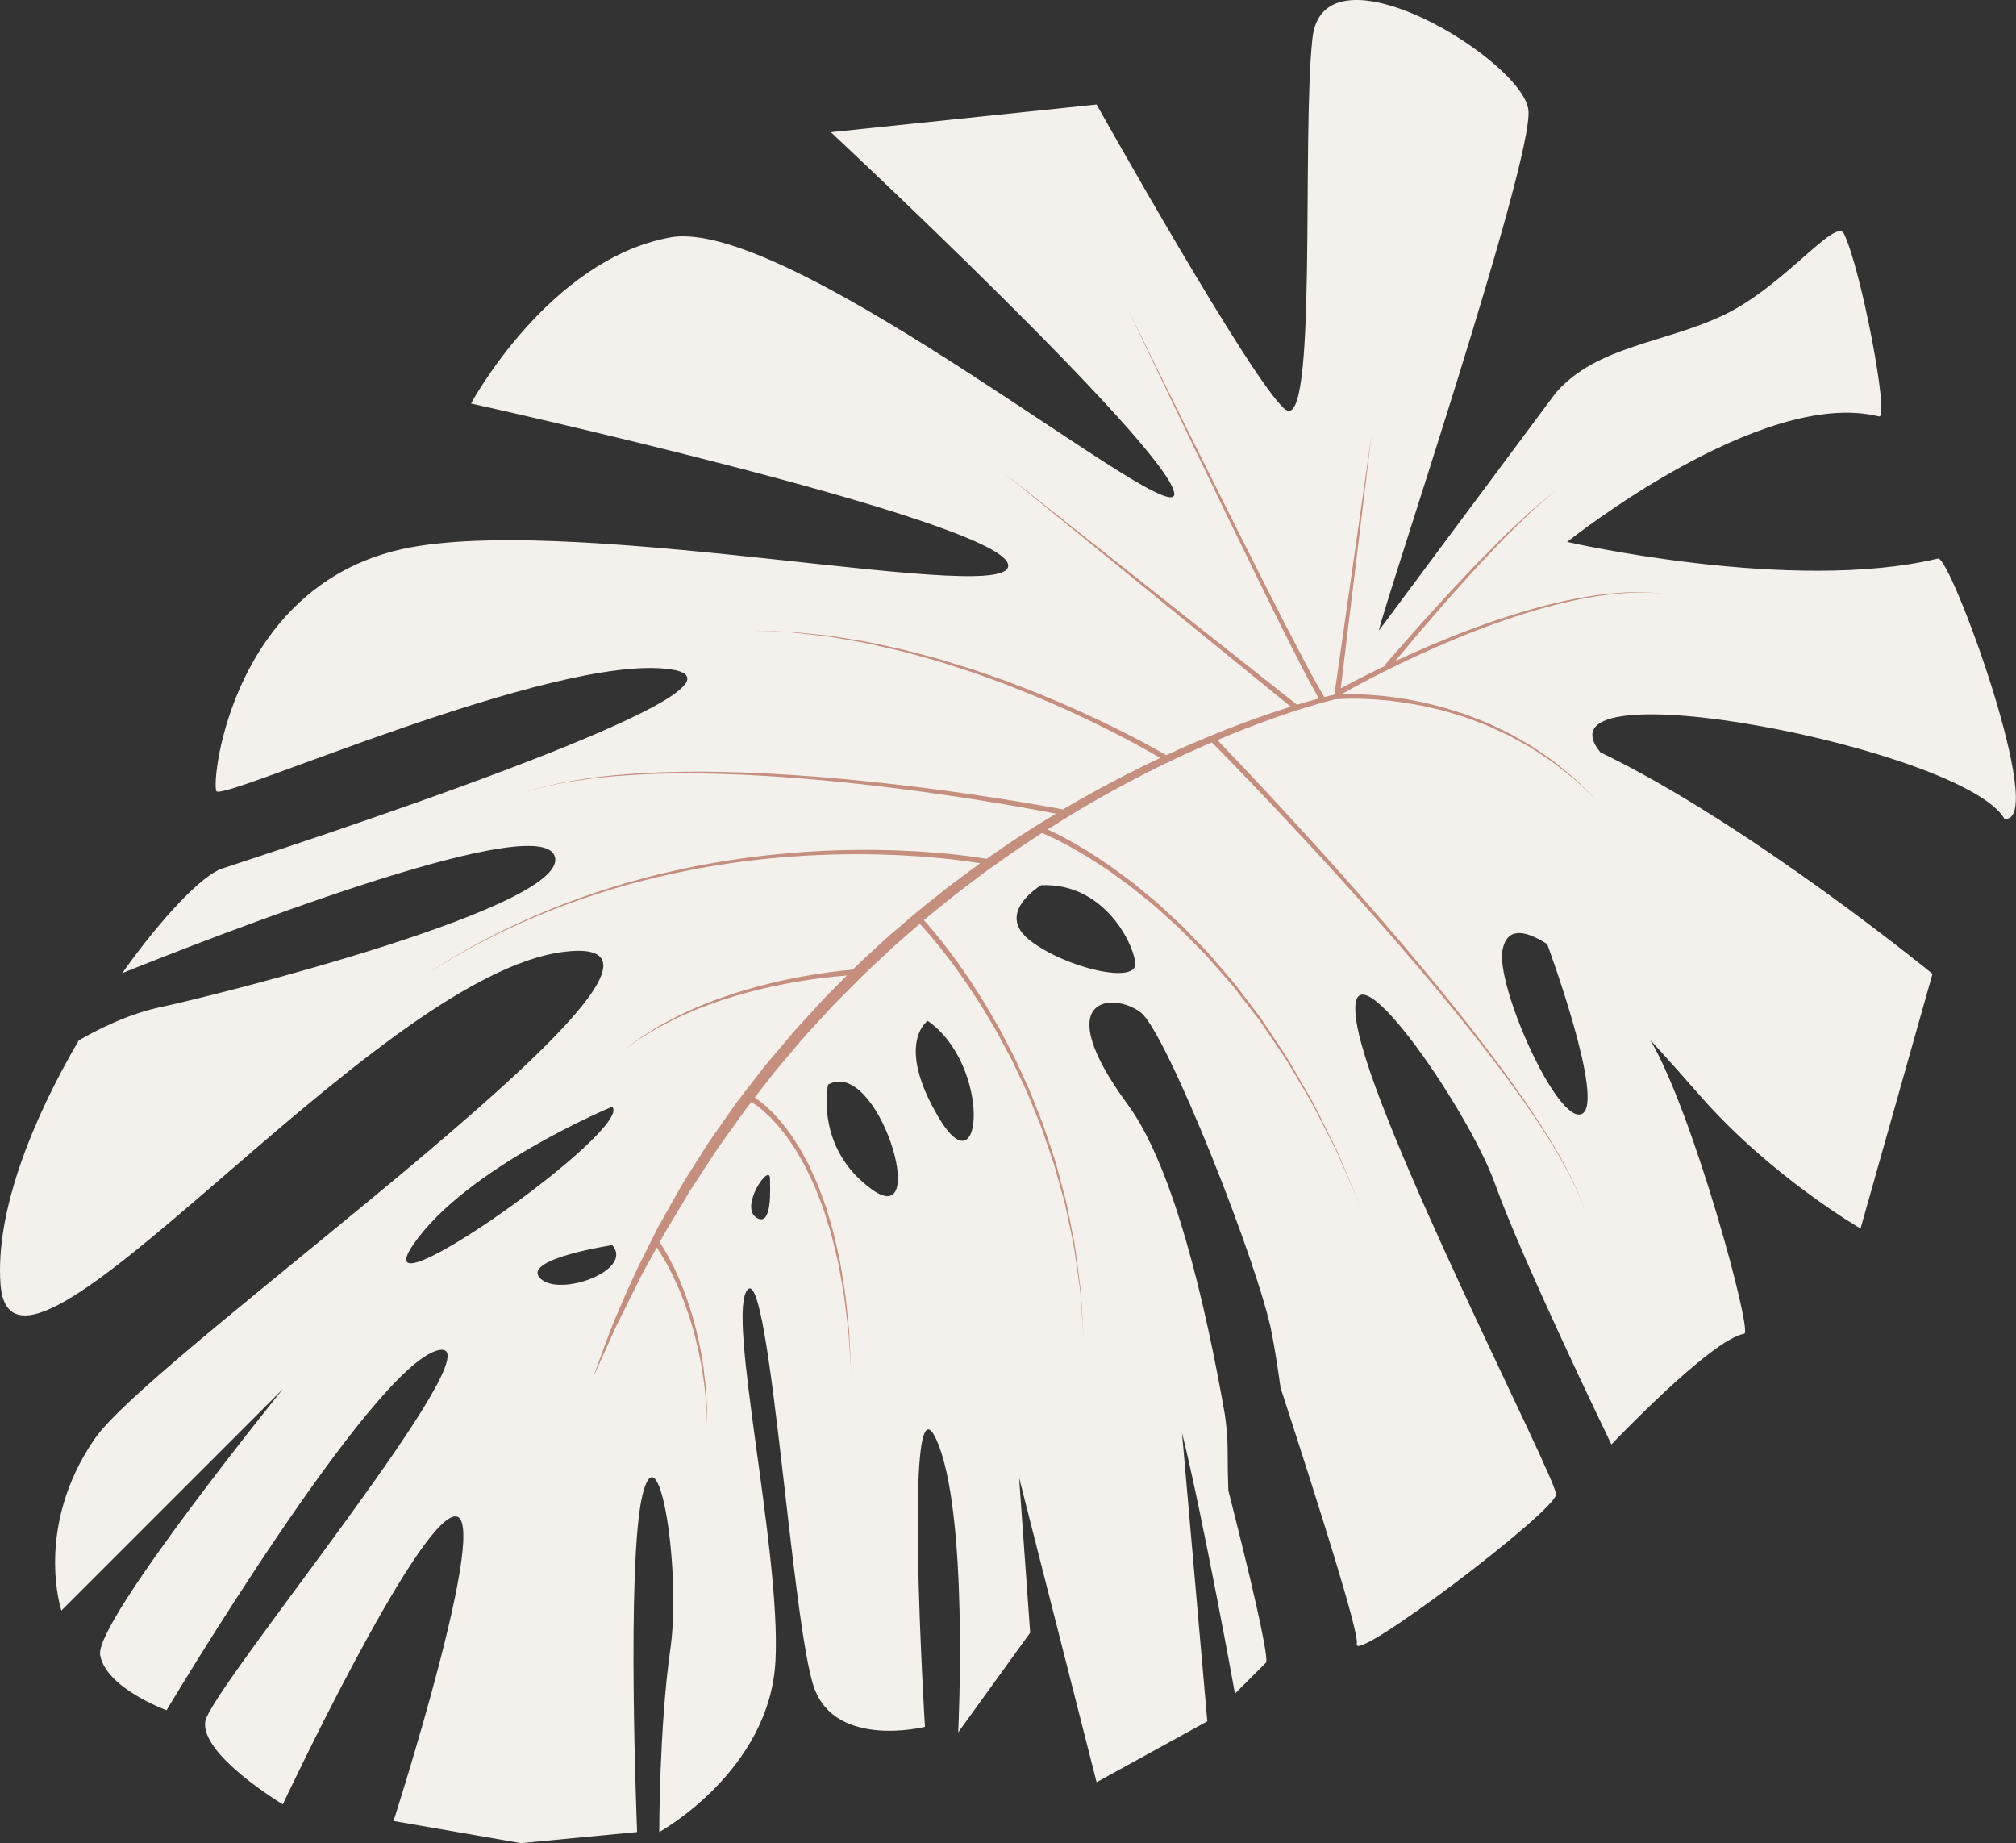 <?xml version="1.0" encoding="UTF-8" standalone="no"?><svg xmlns="http://www.w3.org/2000/svg" xmlns:xlink="http://www.w3.org/1999/xlink" fill="#000000" height="370.5" preserveAspectRatio="xMidYMid meet" version="1" viewBox="0.0 0.0 405.3 370.5" width="405.3" zoomAndPan="magnify"><rect x="0.0" y="0.0" width="405.3" height="370.5" fill="#333333" stroke="none"/><defs><clipPath id="a"><path d="M 0 0 L 405.27 0 L 405.27 370.469 L 0 370.469 Z M 0 0"/></clipPath></defs><g><g clip-path="url(#a)" id="change1_1"><path d="M 317.996 223.91 C 313.113 226.066 300.664 198.113 302.074 190.914 C 302.945 186.48 306.344 186.766 311.055 189.766 C 311.055 189.766 322.883 221.758 317.996 223.91 Z M 207.105 189.059 C 199.871 183.496 209.328 177.93 209.328 177.93 C 221.57 177.375 227.695 189.059 228.25 193.512 C 228.805 197.965 214.34 194.625 207.105 189.059 Z M 188.742 224.676 C 179.836 209.648 186.516 205.199 186.516 205.199 C 199.312 214.102 197.645 239.699 188.742 224.676 Z M 175.387 239.145 C 163.699 230.797 166.48 217.996 166.48 217.996 C 176.496 212.434 187.07 247.488 175.387 239.145 Z M 152.012 244.707 C 148.676 242.48 154.797 233.578 154.797 236.918 C 154.797 238.586 155.352 246.934 152.012 244.707 Z M 108.609 256.949 C 104.715 253.055 123.078 250.273 123.078 250.273 C 127.527 255.281 112.504 260.844 108.609 256.949 Z M 83.012 250.273 C 93.586 234.691 123.078 222.449 123.078 222.449 C 127.527 226.898 72.438 265.852 83.012 250.273 Z M 389.625 112.266 C 360.32 119.316 315.059 108.93 315.059 108.93 C 315.059 108.93 354.012 77.766 377.754 83.703 C 379.945 84.25 374.047 53.652 370.707 46.977 C 369.031 43.625 358.609 57.555 346.594 63.297 C 334.656 69.004 321.152 69.449 312.836 78.879 L 277.219 126.734 C 278.332 121.172 308.383 32.137 307.27 22.117 C 306.156 12.102 266.09 -12.383 263.863 7.652 C 261.637 27.684 264.977 87.781 258.301 82.219 C 251.621 76.652 220.461 21.008 220.461 21.008 L 167.039 26.57 C 167.039 26.57 233.816 88.895 236.039 98.91 C 238.266 108.93 159.246 43.266 134.762 47.719 C 110.277 52.168 94.695 81.105 94.695 81.105 C 94.695 81.105 200.426 104.477 202.652 113.379 C 204.879 122.285 118.07 103.363 82.453 110.043 C 46.84 116.719 42.391 156.785 43.5 159.012 C 44.613 161.238 111.391 131.188 134.762 134.527 C 158.137 137.863 54.633 171.254 44.613 174.594 C 40.703 175.895 32.715 184.16 24.566 195.605 C 42.254 188.5 107.07 163.164 111.391 171.809 C 116.398 181.824 42.945 200.191 32.371 202.414 C 25.727 203.816 19.523 206.973 15.828 209.125 C 6.543 225.004 -0.945 243.48 0.098 258.062 C 2.324 289.227 74.664 195.738 113.617 191.285 C 152.57 186.836 31.258 271.418 19.016 289.227 C 6.773 307.031 12.34 323.727 12.34 323.727 L 56.855 279.211 C 56.855 279.211 19.016 325.953 20.129 332.629 C 21.242 339.309 33.484 343.758 33.484 343.758 C 33.484 343.758 74.664 274.758 88.02 271.418 C 101.375 268.078 42.391 339.309 41.277 345.984 C 40.164 352.664 56.855 362.68 56.855 362.68 C 56.855 362.68 83.566 305.918 91.359 304.805 C 99.148 303.691 79.117 366.02 79.117 366.02 L 104.715 370.469 L 128.086 368.242 C 128.086 368.242 125.859 313.711 129.199 300.355 C 132.535 287 136.988 315.938 134.762 331.516 C 132.535 347.098 132.535 368.242 132.535 368.242 C 132.535 368.242 154.797 356.004 155.91 333.742 C 157.023 311.484 145.891 263.629 150.344 259.176 C 154.797 254.723 159.246 327.066 163.699 339.309 C 168.152 351.551 185.957 347.098 185.957 347.098 C 185.957 347.098 181.508 274.758 188.184 289.227 C 194.863 303.691 192.637 348.211 192.637 348.211 L 207.105 328.18 L 204.879 297.016 L 220.461 358.227 L 242.719 345.984 L 241.078 327.309 L 237.629 287.977 C 241.922 305.312 248.281 340.422 248.281 340.422 L 254.59 334.113 C 254.84 331.734 251.492 317.457 246.949 299.598 C 246.859 297.137 246.801 294.312 246.801 291.082 C 246.801 289.082 246.59 286.75 246.23 284.23 C 242.43 262.535 236.035 234.715 226.766 222.078 C 210.441 199.82 224.168 199.449 229.363 203.527 C 234.559 207.609 253.105 254.352 255.703 268.078 C 256.355 271.539 256.941 275.277 257.445 278.938 C 265.027 302.262 273.305 328.254 272.77 330.402 C 271.656 334.855 312.836 303.691 312.836 300.355 C 312.836 297.016 276.105 225.785 272.77 205.754 C 269.43 185.723 295.027 222.449 300.59 238.031 C 306.156 253.609 323.965 290.34 323.965 290.34 C 323.965 290.34 343.996 269.191 350.676 268.078 C 352.391 267.793 340.344 223.426 331.758 209.02 C 335.207 212.77 338.617 216.621 341.77 220.223 C 356.055 236.543 374.047 246.934 374.047 246.934 L 388.516 195.738 C 388.516 195.738 351.785 165.688 321.738 151.219 C 307.27 133.414 394.82 150.477 402.98 164.574 C 411.887 165.688 392.152 111.66 389.625 112.266" fill="#f4f1ec"/></g><g id="change2_1"><path d="M 334.352 119.316 L 332.191 119.152 C 331.469 119.109 330.746 119.117 330.023 119.102 C 328.582 119.109 327.137 119.148 325.699 119.285 C 324.262 119.387 322.832 119.59 321.402 119.781 C 319.977 120.012 318.555 120.246 317.145 120.547 C 311.488 121.707 305.957 123.395 300.527 125.344 C 295.098 127.297 289.773 129.531 284.539 131.957 C 279.488 134.309 274.496 136.824 269.652 139.555 C 271.66 139.488 273.648 139.543 275.641 139.68 C 276.859 139.762 278.078 139.898 279.293 140.023 C 280.504 140.203 281.719 140.355 282.926 140.562 L 286.523 141.27 L 290.082 142.168 C 291.258 142.496 292.414 142.895 293.582 143.254 C 294.758 143.59 295.879 144.09 297.02 144.52 C 298.164 144.953 299.301 145.395 300.391 145.949 C 301.492 146.484 302.605 146.98 303.691 147.539 L 306.871 149.359 C 307.953 149.93 308.934 150.66 309.941 151.344 C 310.934 152.055 311.984 152.688 312.918 153.469 L 315.734 155.805 C 316.703 156.547 317.543 157.434 318.406 158.289 L 320.996 160.867 L 318.352 158.348 C 317.469 157.512 316.613 156.648 315.629 155.926 L 312.773 153.66 C 311.824 152.902 310.762 152.301 309.766 151.605 C 308.754 150.941 307.77 150.227 306.684 149.676 L 303.496 147.914 C 302.41 147.379 301.293 146.898 300.195 146.387 C 299.105 145.852 297.969 145.43 296.828 145.016 C 295.688 144.605 294.574 144.125 293.398 143.812 C 292.238 143.473 291.086 143.094 289.914 142.785 L 286.379 141.949 L 282.805 141.301 C 281.605 141.113 280.402 140.984 279.203 140.82 C 277.996 140.719 276.793 140.602 275.586 140.535 C 273.188 140.406 270.758 140.387 268.391 140.566 C 264.195 141.613 260.031 142.949 255.934 144.395 C 252.16 145.742 248.43 147.195 244.738 148.758 C 247.441 151.547 267.043 171.906 285.164 193.602 C 290.047 199.434 294.812 205.367 299.121 211.051 C 301.273 213.895 303.32 216.668 305.191 219.348 C 306.137 220.68 307.047 221.984 307.895 223.27 C 308.758 224.539 309.574 225.781 310.328 226.992 C 311.105 228.191 311.82 229.355 312.473 230.48 C 313.145 231.594 313.762 232.66 314.301 233.688 C 314.859 234.703 315.379 235.656 315.801 236.566 C 316.223 237.477 316.676 238.281 316.969 239.059 C 317.289 239.828 317.574 240.516 317.82 241.113 C 318.055 241.715 318.199 242.246 318.348 242.664 C 318.621 243.516 318.77 243.965 318.77 243.965 C 318.77 243.965 318.617 243.516 318.336 242.672 C 318.184 242.25 318.035 241.723 317.793 241.121 C 317.543 240.527 317.254 239.844 316.926 239.078 C 316.625 238.305 316.164 237.504 315.734 236.598 C 315.305 235.691 314.777 234.746 314.211 233.738 C 313.66 232.719 313.039 231.656 312.355 230.551 C 311.691 229.434 310.969 228.277 310.18 227.09 C 309.418 225.887 308.594 224.652 307.715 223.391 C 306.859 222.113 305.938 220.82 304.984 219.496 C 303.086 216.84 301.016 214.086 298.84 211.266 C 294.484 205.629 289.672 199.742 284.738 193.961 C 274.883 182.387 264.605 171.184 256.789 162.887 C 249.078 154.707 243.781 149.359 243.633 149.215 C 241.664 150.047 239.719 150.945 237.766 151.816 C 235.805 152.77 233.816 153.668 231.875 154.66 C 227.977 156.613 224.121 158.656 220.34 160.828 C 217.047 162.703 213.812 164.684 210.617 166.723 C 211.285 167.023 212.133 167.445 213.188 167.965 C 214.418 168.641 215.941 169.414 217.598 170.449 C 219.297 171.422 221.109 172.68 223.109 174.008 C 224.094 174.695 225.086 175.461 226.129 176.227 C 226.648 176.613 227.18 177.004 227.715 177.402 C 228.23 177.828 228.758 178.258 229.285 178.695 C 230.348 179.57 231.438 180.469 232.551 181.391 C 233.609 182.367 234.695 183.367 235.797 184.383 C 236.348 184.895 236.902 185.406 237.465 185.922 C 238.012 186.449 238.531 187.016 239.07 187.566 C 240.141 188.676 241.227 189.797 242.32 190.93 C 243.418 192.059 244.398 193.309 245.449 194.504 C 246.477 195.719 247.551 196.902 248.543 198.156 C 249.508 199.43 250.473 200.703 251.434 201.973 L 252.871 203.867 L 253.586 204.812 L 254.242 205.797 C 255.961 208.43 257.738 210.965 259.305 213.512 C 260.801 216.105 262.246 218.609 263.621 220.984 C 264.93 223.395 266.016 225.754 267.098 227.883 C 267.633 228.957 268.141 229.984 268.625 230.961 C 269.125 231.93 269.469 232.91 269.863 233.797 C 270.617 235.59 271.273 237.152 271.812 238.438 C 272.891 241.012 273.508 242.48 273.508 242.48 C 273.508 242.48 272.875 241.02 271.77 238.457 C 271.215 237.176 270.539 235.621 269.77 233.84 C 269.367 232.957 269.012 231.98 268.5 231.02 C 268.008 230.047 267.484 229.027 266.941 227.961 C 265.836 225.844 264.727 223.5 263.395 221.109 C 262 218.754 260.527 216.27 259.008 213.699 C 257.414 211.172 255.613 208.66 253.871 206.059 L 253.211 205.086 L 252.484 204.152 L 251.031 202.273 C 250.062 201.023 249.086 199.766 248.109 198.508 C 247.109 197.27 246.027 196.102 244.992 194.902 C 243.93 193.727 242.941 192.492 241.84 191.379 C 240.738 190.266 239.648 189.16 238.57 188.07 C 238.023 187.527 237.504 186.973 236.953 186.453 C 236.391 185.945 235.832 185.441 235.281 184.941 C 234.176 183.945 233.086 182.965 232.02 182.004 C 230.906 181.102 229.816 180.219 228.754 179.359 C 228.223 178.934 227.695 178.512 227.18 178.098 C 226.645 177.707 226.113 177.324 225.594 176.949 C 224.551 176.199 223.559 175.453 222.578 174.781 C 220.578 173.488 218.773 172.258 217.086 171.32 C 215.434 170.312 213.926 169.566 212.703 168.914 C 211.457 168.32 210.477 167.836 209.805 167.566 C 209.688 167.516 209.59 167.473 209.492 167.43 C 209.387 167.496 209.277 167.562 209.176 167.629 C 207.363 168.844 205.523 170.008 203.734 171.258 L 198.395 175.02 L 193.176 178.953 C 191.438 180.266 189.777 181.68 188.074 183.035 C 187.285 183.66 186.512 184.309 185.742 184.961 C 185.754 184.973 185.762 184.98 185.773 184.992 C 186.246 185.496 186.898 186.262 187.723 187.23 C 188.531 188.219 189.52 189.41 190.586 190.828 C 191.113 191.539 191.68 192.293 192.277 193.09 C 192.859 193.895 193.441 194.762 194.066 195.656 C 195.344 197.426 196.551 199.461 197.91 201.559 C 198.539 202.637 199.184 203.746 199.844 204.879 C 200.504 206.012 201.184 207.164 201.789 208.387 C 202.414 209.594 203.055 210.824 203.699 212.066 C 204.352 213.309 204.891 214.621 205.504 215.914 C 206.082 217.223 206.734 218.508 207.266 219.855 C 207.797 221.199 208.332 222.551 208.863 223.898 L 209.664 225.922 C 209.918 226.602 210.129 227.297 210.363 227.98 C 210.816 229.352 211.27 230.719 211.723 232.074 C 212.203 233.422 212.555 234.797 212.91 236.148 C 213.27 237.504 213.625 238.84 213.977 240.152 C 214.355 241.461 214.613 242.773 214.859 244.059 C 215.113 245.344 215.363 246.598 215.605 247.82 C 216.16 250.254 216.398 252.602 216.684 254.758 C 216.82 255.836 216.953 256.867 217.082 257.852 C 217.215 258.832 217.34 259.766 217.367 260.648 C 217.469 262.41 217.559 263.949 217.633 265.215 C 217.777 267.746 217.863 269.191 217.863 269.191 C 217.863 269.191 217.762 267.746 217.586 265.219 C 217.496 263.953 217.387 262.418 217.266 260.656 C 217.227 259.773 217.09 258.848 216.945 257.867 C 216.809 256.887 216.66 255.855 216.512 254.781 C 216.199 252.633 215.934 250.289 215.352 247.867 C 215.098 246.652 214.832 245.402 214.562 244.121 C 214.301 242.844 214.031 241.539 213.633 240.238 C 213.27 238.934 212.898 237.605 212.523 236.262 C 212.152 234.914 211.785 233.551 211.289 232.215 C 210.824 230.867 210.355 229.512 209.887 228.148 C 209.648 227.473 209.43 226.781 209.168 226.109 L 208.348 224.102 C 207.801 222.766 207.25 221.426 206.703 220.094 C 206.16 218.762 205.496 217.488 204.906 216.195 C 204.281 214.914 203.727 213.613 203.062 212.387 C 202.406 211.16 201.758 209.945 201.117 208.75 C 200.504 207.543 199.812 206.402 199.145 205.285 C 198.477 204.164 197.82 203.07 197.184 202.008 C 195.809 199.941 194.586 197.934 193.297 196.195 C 192.664 195.312 192.078 194.461 191.488 193.668 C 190.891 192.887 190.32 192.145 189.785 191.445 C 188.711 190.055 187.719 188.887 186.91 187.922 C 186.082 186.973 185.434 186.227 184.973 185.746 C 184.949 185.719 184.934 185.703 184.91 185.68 C 184.305 186.203 183.699 186.73 183.094 187.258 C 181.453 188.691 179.789 190.098 178.227 191.613 C 176.648 193.109 175.031 194.566 173.465 196.078 L 168.859 200.707 C 167.289 202.219 165.883 203.887 164.391 205.469 C 162.918 207.07 161.43 208.656 160.051 210.344 L 155.836 215.332 L 151.832 220.488 L 151.727 220.625 C 151.742 220.637 151.754 220.641 151.773 220.652 C 152.172 220.918 152.73 221.285 153.379 221.84 C 154.051 222.363 154.781 223.086 155.621 223.91 C 156.402 224.789 157.316 225.754 158.152 226.926 C 159.066 228.047 159.855 229.391 160.762 230.766 C 161.156 231.484 161.562 232.227 161.977 232.984 C 162.184 233.363 162.391 233.746 162.602 234.133 C 162.785 234.531 162.969 234.938 163.152 235.344 C 163.523 236.156 163.898 236.988 164.277 237.824 C 164.633 238.676 164.93 239.559 165.262 240.434 C 165.574 241.32 165.949 242.191 166.211 243.102 C 166.477 244.012 166.746 244.926 167.012 245.84 C 167.602 247.652 167.969 249.523 168.383 251.348 C 168.578 252.262 168.816 253.16 168.969 254.066 C 169.113 254.969 169.258 255.863 169.398 256.742 C 169.664 258.504 170.004 260.195 170.125 261.824 C 170.289 263.449 170.449 264.98 170.594 266.398 C 170.77 267.812 170.777 269.121 170.848 270.273 C 170.902 271.43 170.953 272.438 170.992 273.266 C 171.074 274.922 171.117 275.871 171.117 275.871 C 171.117 275.871 171.055 274.922 170.945 273.266 C 170.891 272.438 170.824 271.434 170.746 270.281 C 170.656 269.129 170.621 267.824 170.422 266.414 C 170.25 265.004 170.062 263.477 169.867 261.855 C 169.719 260.234 169.352 258.555 169.051 256.805 C 168.895 255.93 168.734 255.043 168.574 254.145 C 168.406 253.246 168.152 252.355 167.941 251.445 C 167.496 249.641 167.098 247.785 166.48 245.996 C 166.195 245.098 165.914 244.195 165.633 243.297 C 165.355 242.395 164.969 241.539 164.645 240.668 C 164.301 239.809 163.992 238.938 163.621 238.105 C 163.234 237.285 162.848 236.473 162.469 235.676 C 162.277 235.273 162.09 234.879 161.902 234.488 C 161.688 234.113 161.477 233.738 161.266 233.371 C 160.844 232.633 160.434 231.914 160.031 231.211 C 159.117 229.879 158.324 228.574 157.41 227.504 C 156.574 226.371 155.668 225.457 154.902 224.617 C 154.074 223.84 153.359 223.156 152.715 222.672 C 152.09 222.156 151.547 221.816 151.203 221.594 C 151.145 221.559 151.098 221.531 151.051 221.504 L 149.84 223.074 L 147.938 225.727 C 146.676 227.504 145.391 229.258 144.148 231.047 L 140.574 236.516 C 139.98 237.426 139.367 238.328 138.785 239.246 L 137.113 242.055 L 133.742 247.656 L 132.629 249.68 C 132.648 249.711 132.66 249.723 132.684 249.758 C 132.855 250.008 133.078 250.371 133.367 250.832 C 133.926 251.766 134.691 253.113 135.496 254.785 C 135.891 255.621 136.316 256.531 136.723 257.512 C 137.125 258.488 137.551 259.523 137.926 260.617 C 138.34 261.695 138.684 262.84 139.047 263.992 C 139.418 265.148 139.691 266.352 140.023 267.535 C 140.285 268.734 140.551 269.934 140.812 271.117 C 141.012 272.309 141.207 273.484 141.398 274.617 C 141.531 275.762 141.664 276.867 141.785 277.914 C 141.922 278.961 141.938 279.961 142.012 280.875 C 142.066 281.793 142.148 282.633 142.137 283.383 C 142.148 284.129 142.156 284.777 142.16 285.316 C 142.176 286.387 142.184 287 142.184 287 C 142.184 287 142.156 286.387 142.113 285.316 C 142.094 284.781 142.066 284.133 142.035 283.387 C 142.023 282.641 141.918 281.805 141.84 280.887 C 141.738 279.977 141.695 278.98 141.531 277.941 C 141.379 276.902 141.215 275.809 141.051 274.672 C 140.828 273.551 140.602 272.387 140.367 271.207 C 140.074 270.043 139.781 268.859 139.484 267.676 C 139.121 266.508 138.82 265.324 138.418 264.195 C 138.027 263.059 137.652 261.941 137.215 260.887 C 136.812 259.816 136.363 258.809 135.938 257.852 C 135.512 256.898 135.066 256.016 134.656 255.203 C 133.816 253.586 133.031 252.289 132.465 251.398 C 132.301 251.152 132.16 250.941 132.039 250.758 L 130.594 253.391 C 128.402 257.172 126.652 261.16 124.648 265.043 C 123.621 266.977 122.805 269.012 121.895 271 L 119.184 276.984 L 121.441 270.816 C 122.227 268.773 122.914 266.691 123.82 264.695 C 125.555 260.668 127.254 256.602 129.273 252.707 L 132.215 246.812 L 135.441 241.066 L 137.066 238.199 C 137.633 237.258 138.23 236.336 138.812 235.398 L 142.34 229.828 C 143.574 228.012 144.855 226.223 146.109 224.418 L 148.004 221.715 C 148.66 220.836 149.348 219.977 150.016 219.102 L 154.066 213.895 L 158.324 208.859 C 159.719 207.152 161.227 205.551 162.715 203.934 C 164.223 202.332 165.645 200.652 167.227 199.121 L 170.266 196.074 C 168.91 196.176 167.086 196.348 164.926 196.629 C 162.566 196.934 159.816 197.355 156.898 197.949 C 155.434 198.215 153.945 198.605 152.414 198.941 C 150.906 199.34 149.363 199.73 147.84 200.184 C 146.336 200.684 144.789 201.086 143.336 201.656 C 141.871 202.211 140.406 202.695 139.051 203.32 C 137.688 203.918 136.344 204.449 135.145 205.105 C 133.938 205.75 132.742 206.258 131.738 206.906 C 130.715 207.523 129.777 208.09 128.945 208.59 C 128.137 209.117 127.469 209.641 126.895 210.039 C 125.766 210.855 125.117 211.32 125.117 211.32 C 125.117 211.32 125.754 210.84 126.867 210 C 127.43 209.59 128.09 209.051 128.891 208.504 C 129.711 207.984 130.641 207.398 131.648 206.758 C 132.645 206.082 133.828 205.551 135.027 204.875 C 136.219 204.191 137.555 203.629 138.91 202.996 C 140.258 202.34 141.719 201.82 143.18 201.234 C 144.633 200.625 146.172 200.188 147.676 199.652 C 149.199 199.164 150.738 198.734 152.254 198.301 C 153.781 197.93 155.273 197.508 156.742 197.203 C 159.664 196.543 162.426 196.059 164.797 195.695 C 167.715 195.25 170.055 195.02 171.426 194.906 L 171.883 194.449 C 173.469 192.926 175.094 191.441 176.707 189.949 C 178.301 188.434 179.992 187.027 181.66 185.598 C 183.332 184.168 184.992 182.727 186.734 181.383 C 188.465 180.027 190.152 178.617 191.918 177.312 L 197.047 173.52 C 196.238 173.387 195.18 173.223 193.867 173.051 C 190.688 172.613 186.117 172.148 180.613 171.883 C 177.859 171.77 174.875 171.668 171.719 171.695 C 168.559 171.695 165.227 171.809 161.785 171.996 C 158.348 172.219 154.797 172.488 151.203 172.941 C 147.605 173.352 143.973 173.93 140.352 174.566 C 136.738 175.262 133.141 176.02 129.633 176.922 C 126.121 177.816 122.695 178.801 119.422 179.883 C 116.137 180.941 113.012 182.109 110.07 183.273 C 108.609 183.883 107.188 184.473 105.816 185.043 C 104.461 185.664 103.156 186.266 101.898 186.84 C 100.633 187.391 99.477 188.035 98.348 188.594 C 97.23 189.172 96.145 189.672 95.172 190.234 C 93.219 191.34 91.484 192.25 90.113 193.094 C 87.363 194.777 85.793 195.738 85.793 195.738 C 85.793 195.738 87.355 194.762 90.09 193.051 C 91.453 192.195 93.18 191.27 95.125 190.145 C 96.09 189.57 97.172 189.062 98.285 188.469 C 99.41 187.906 100.562 187.246 101.824 186.684 C 103.074 186.094 104.379 185.48 105.727 184.848 C 107.098 184.262 108.516 183.656 109.973 183.035 C 112.906 181.84 116.027 180.641 119.309 179.551 C 122.582 178.434 126.008 177.414 129.52 176.484 C 133.027 175.547 136.633 174.75 140.246 174.02 C 143.875 173.348 147.516 172.73 151.121 172.285 C 154.723 171.801 158.289 171.492 161.738 171.238 C 165.191 171.016 168.535 170.867 171.711 170.84 C 174.883 170.781 177.883 170.855 180.652 170.941 C 186.191 171.16 190.793 171.586 194.004 171.992 C 196.047 172.246 197.527 172.48 198.336 172.621 L 202.645 169.648 C 204.457 168.406 206.332 167.262 208.176 166.062 C 209.535 165.207 210.914 164.379 212.297 163.551 C 209.848 163.07 204.273 162.02 196.836 160.84 C 186.699 159.215 173.121 157.383 159.469 156.34 C 156.055 156.078 152.637 155.871 149.273 155.715 C 145.906 155.574 142.594 155.477 139.383 155.461 C 136.176 155.445 133.074 155.484 130.137 155.613 C 128.664 155.676 127.234 155.734 125.855 155.848 C 124.477 155.941 123.141 156.031 121.867 156.176 C 119.309 156.41 116.98 156.746 114.918 157.07 C 113.895 157.258 112.934 157.43 112.043 157.59 C 111.164 157.789 110.355 157.973 109.625 158.137 C 108.156 158.441 107.039 158.828 106.266 159.039 C 105.496 159.262 105.086 159.383 105.086 159.383 C 105.086 159.383 105.492 159.258 106.262 159.027 C 107.035 158.809 108.148 158.41 109.613 158.094 C 110.344 157.918 111.148 157.727 112.027 157.52 C 112.918 157.352 113.875 157.168 114.902 156.973 C 116.961 156.625 119.289 156.266 121.848 156.004 C 123.125 155.844 124.461 155.742 125.84 155.633 C 127.223 155.508 128.652 155.43 130.121 155.355 C 133.062 155.195 136.172 155.125 139.383 155.109 C 142.598 155.09 145.918 155.156 149.289 155.266 C 152.664 155.387 156.086 155.559 159.508 155.785 C 173.191 156.691 186.809 158.387 196.977 159.91 C 206.199 161.281 212.586 162.48 213.699 162.695 C 215.621 161.555 217.562 160.441 219.52 159.367 C 223.355 157.23 227.266 155.227 231.215 153.312 C 231.891 152.98 232.574 152.668 233.258 152.352 C 232.754 152.055 232.125 151.691 231.367 151.266 C 230.324 150.656 229.023 149.969 227.551 149.156 C 226.051 148.383 224.383 147.469 222.52 146.555 C 218.816 144.684 214.43 142.633 209.66 140.594 C 207.281 139.555 204.773 138.605 202.25 137.578 C 199.684 136.668 197.105 135.652 194.473 134.801 C 191.832 133.973 189.223 133.031 186.586 132.352 C 183.961 131.621 181.387 130.863 178.844 130.336 C 176.312 129.754 173.871 129.16 171.52 128.805 C 170.348 128.602 169.203 128.402 168.102 128.211 C 167.551 128.117 167.008 128.012 166.477 127.934 C 165.938 127.871 165.41 127.812 164.895 127.758 C 162.832 127.523 160.938 127.309 159.262 127.121 C 157.578 126.992 156.105 126.969 154.895 126.902 C 152.473 126.797 151.086 126.734 151.086 126.734 C 151.086 126.734 152.473 126.777 154.895 126.855 C 156.105 126.902 157.582 126.91 159.266 127.016 C 160.949 127.188 162.848 127.375 164.914 127.582 C 165.434 127.637 165.961 127.688 166.5 127.742 C 167.035 127.812 167.578 127.91 168.133 127.996 C 169.242 128.176 170.387 128.359 171.562 128.551 C 173.926 128.875 176.379 129.441 178.922 129.992 C 181.477 130.488 184.066 131.219 186.707 131.914 C 189.363 132.566 191.988 133.477 194.648 134.273 C 197.297 135.094 199.895 136.078 202.48 136.961 C 205.023 137.957 207.555 138.883 209.953 139.891 C 214.766 141.879 219.195 143.883 222.938 145.715 C 224.82 146.609 226.508 147.504 228.02 148.262 C 229.512 149.062 230.828 149.734 231.887 150.336 C 233.031 150.961 233.898 151.453 234.465 151.785 C 235.371 151.367 236.281 150.957 237.184 150.535 C 239.199 149.664 241.203 148.77 243.238 147.945 C 247.289 146.266 251.406 144.738 255.559 143.316 C 256.867 142.879 258.18 142.453 259.492 142.043 L 201.539 94.832 L 260.766 141.652 C 262.215 141.211 263.664 140.785 265.133 140.395 C 264.828 139.844 264.309 138.902 263.602 137.625 C 263.012 136.57 262.305 135.281 261.566 133.785 C 260.812 132.297 259.961 130.613 259.031 128.777 C 257.152 125.117 255.074 120.797 252.793 116.191 C 250.539 111.57 248.141 106.645 245.738 101.715 C 236.18 81.984 226.766 62.184 226.766 62.184 C 226.766 62.184 236.43 81.863 246.238 101.469 C 248.699 106.363 251.164 111.262 253.473 115.852 C 255.812 120.422 257.945 124.723 259.867 128.348 C 260.82 130.172 261.691 131.84 262.465 133.316 C 263.219 134.809 263.934 136.062 264.523 137.094 C 265.402 138.637 265.996 139.684 266.242 140.117 C 266.898 139.949 267.551 139.777 268.211 139.621 L 268.242 139.613 L 268.273 139.613 L 268.32 139.277 L 275.734 87.41 L 269.555 138.355 C 272.547 136.742 275.578 135.219 278.641 133.762 L 278.461 133.613 C 278.461 133.613 280.457 131.273 283.52 127.824 C 285.043 126.094 286.836 124.09 288.785 121.969 C 289.762 120.906 290.746 119.793 291.789 118.695 C 292.828 117.594 293.883 116.477 294.934 115.359 C 295.984 114.234 297.043 113.121 298.117 112.059 C 299.184 110.98 300.23 109.926 301.242 108.902 C 302.242 107.863 303.266 106.918 304.23 106.016 C 305.195 105.113 306.109 104.262 306.949 103.473 C 307.77 102.664 308.598 102.004 309.324 101.414 C 310.051 100.82 310.68 100.305 311.199 99.879 C 312.238 99.027 312.836 98.539 312.836 98.539 C 312.836 98.539 312.25 99.039 311.23 99.914 C 310.723 100.352 310.102 100.883 309.391 101.492 C 308.68 102.098 307.871 102.773 307.066 103.602 C 306.242 104.406 305.355 105.277 304.41 106.203 C 303.469 107.121 302.469 108.086 301.492 109.148 C 300.504 110.191 299.484 111.273 298.445 112.367 C 297.395 113.457 296.363 114.594 295.344 115.738 C 294.316 116.879 293.289 118.02 292.277 119.141 C 291.262 120.258 290.305 121.395 289.355 122.477 C 287.453 124.637 285.711 126.68 284.23 128.438 C 282.645 130.305 281.367 131.84 280.508 132.879 C 281.734 132.309 282.961 131.746 284.195 131.195 C 289.484 128.848 294.863 126.691 300.344 124.816 C 305.82 122.953 311.398 121.348 317.09 120.273 C 318.512 119.996 319.941 119.781 321.371 119.574 C 322.809 119.406 324.246 119.223 325.691 119.148 C 327.133 119.031 328.582 119.02 330.023 119.031 C 330.746 119.062 331.473 119.062 332.191 119.117 L 334.352 119.316" fill="#c48f7f"/></g></g></svg>